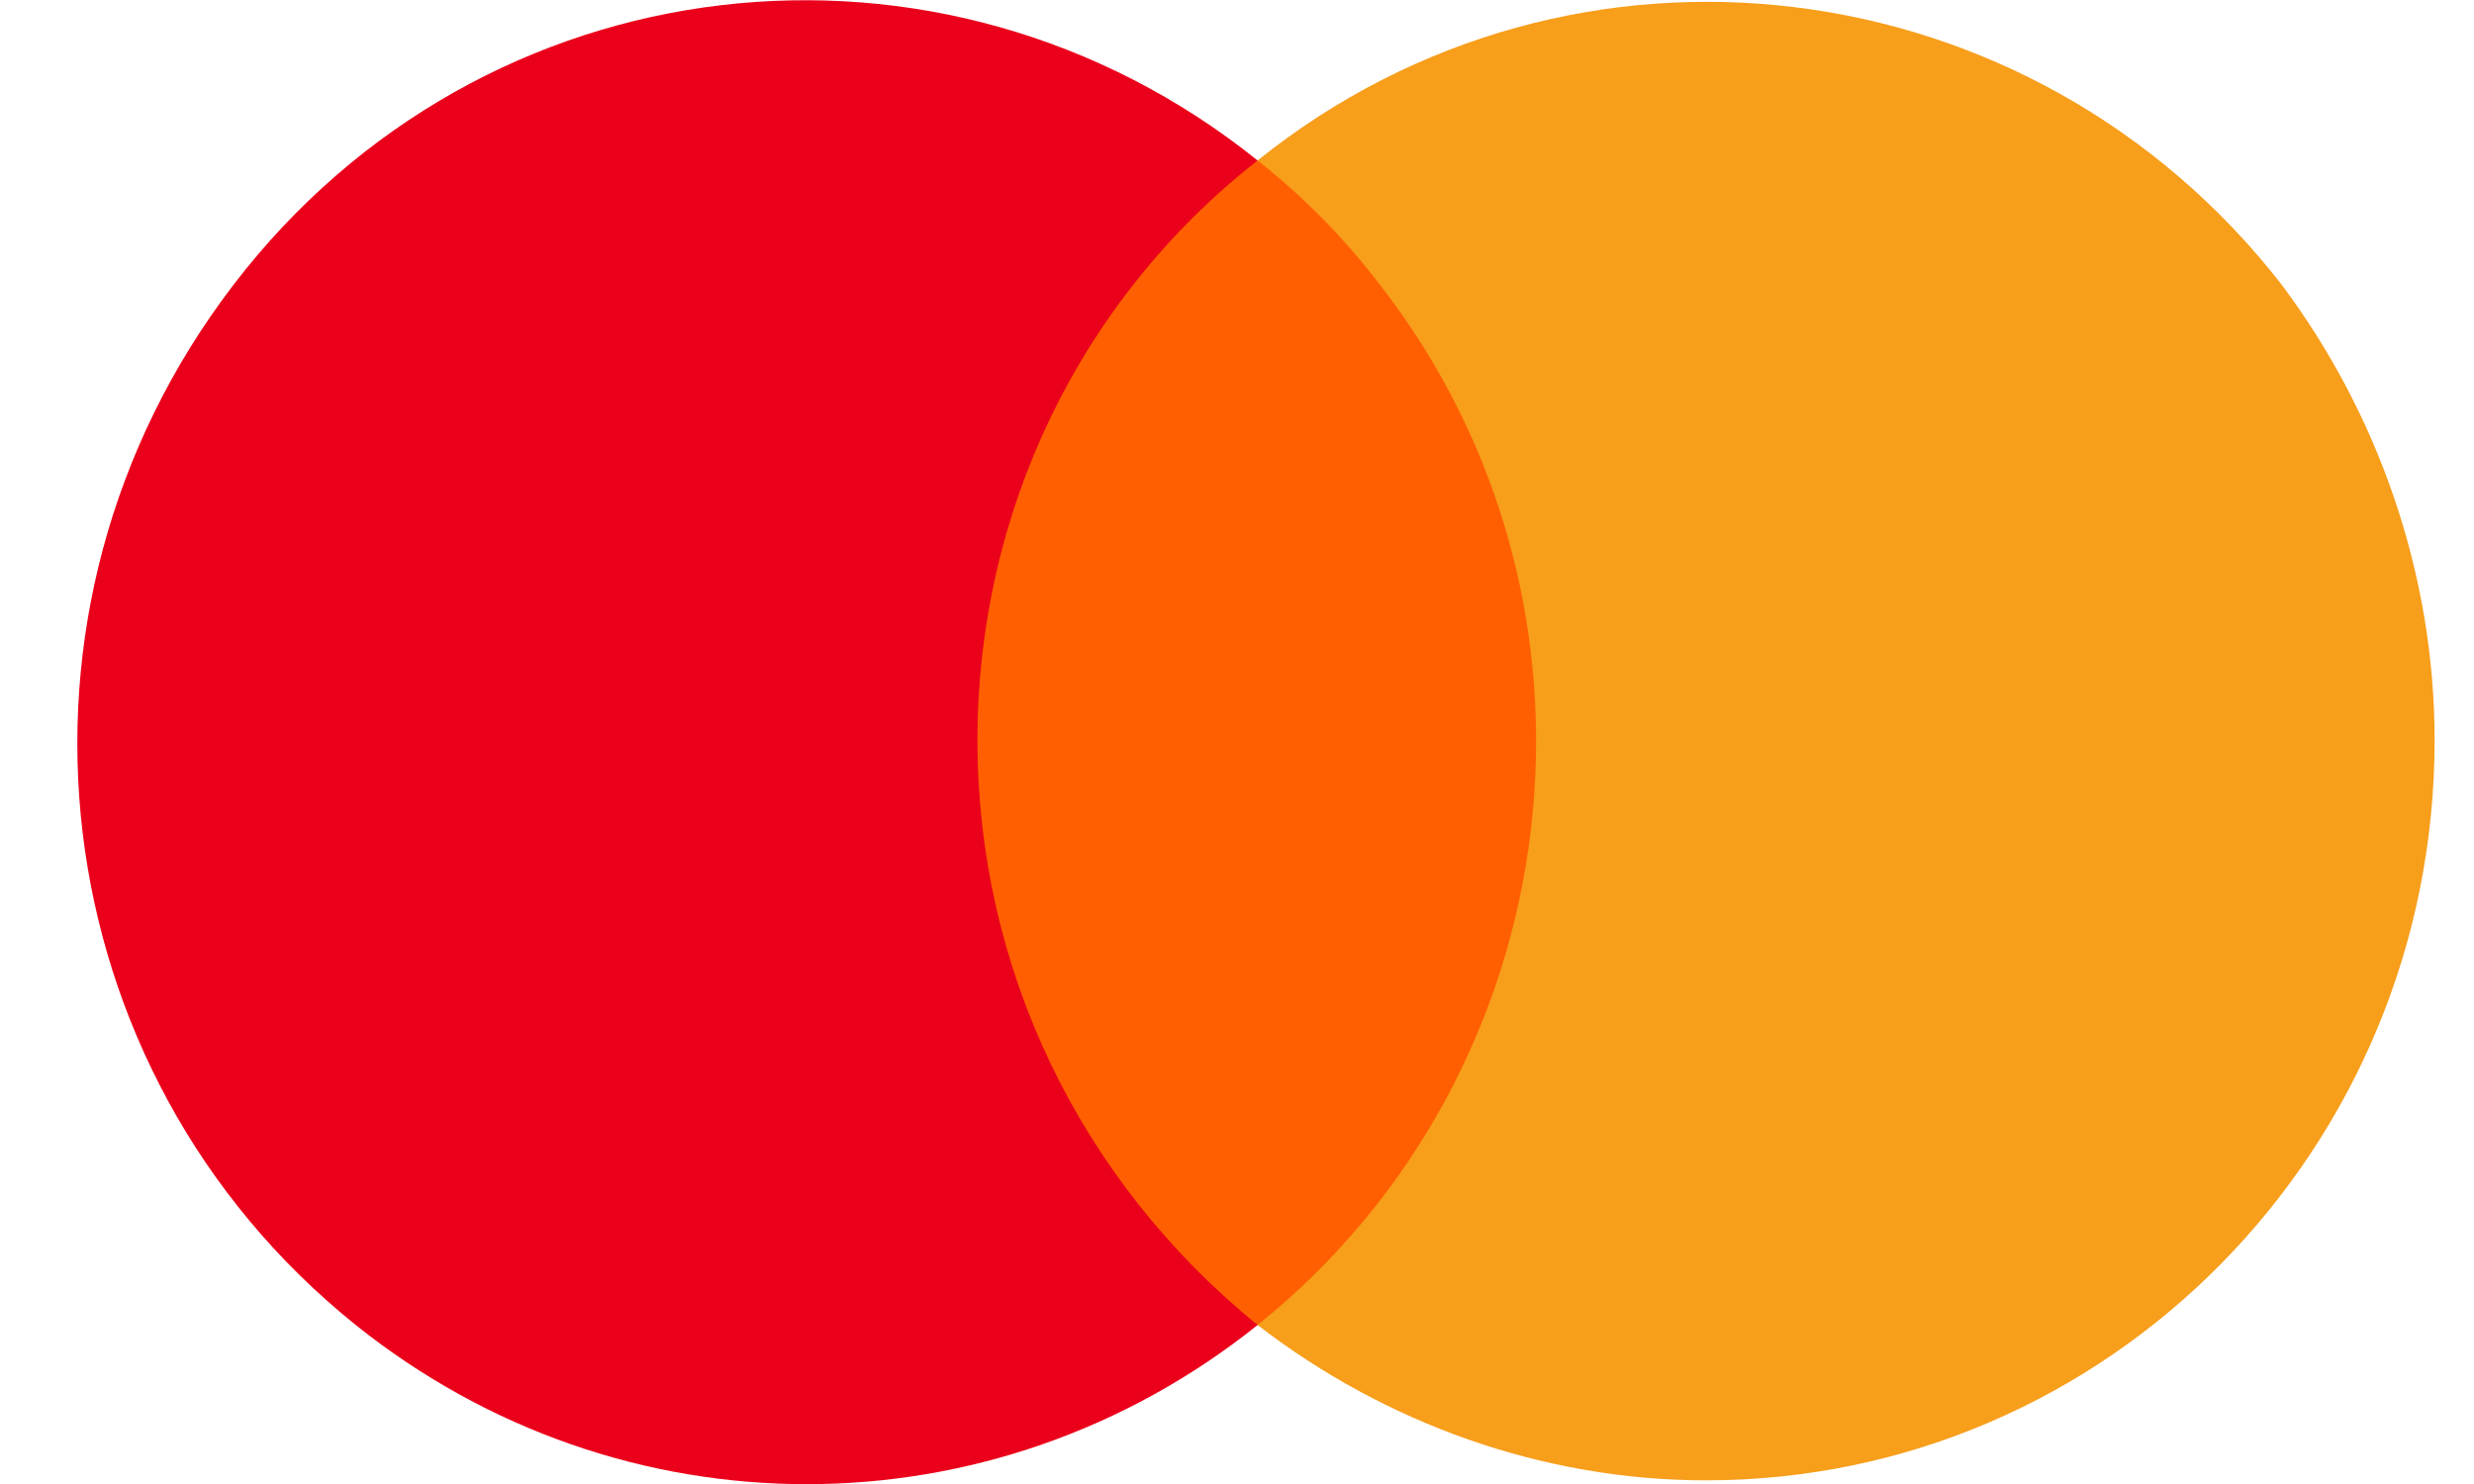 <svg width="25" height="15" viewBox="0 0 25 15" fill="none" xmlns="http://www.w3.org/2000/svg">
<g id="Vector">
<path d="M15.901 13.393H9.465V1.622H15.901V13.393Z" fill="#FF5F00"/>
<path d="M9.877 7.482C9.877 5.18 10.906 3.035 12.708 1.622C9.516 -0.941 4.882 -0.418 2.36 2.878C-0.163 6.174 0.403 10.83 3.595 13.393C6.273 15.538 10.031 15.538 12.708 13.393C10.906 11.928 9.877 9.783 9.877 7.482Z" fill="#EB001B"/>
<path d="M24.602 7.482C24.602 11.615 21.307 14.963 17.239 14.963C15.592 14.963 13.996 14.387 12.708 13.393C15.901 10.83 16.467 6.121 13.944 2.878C13.584 2.407 13.172 1.988 12.708 1.622C15.901 -0.941 20.534 -0.366 23.057 2.878C24.035 4.186 24.602 5.807 24.602 7.482Z" fill="#F79E1B"/>
</g>
</svg>
